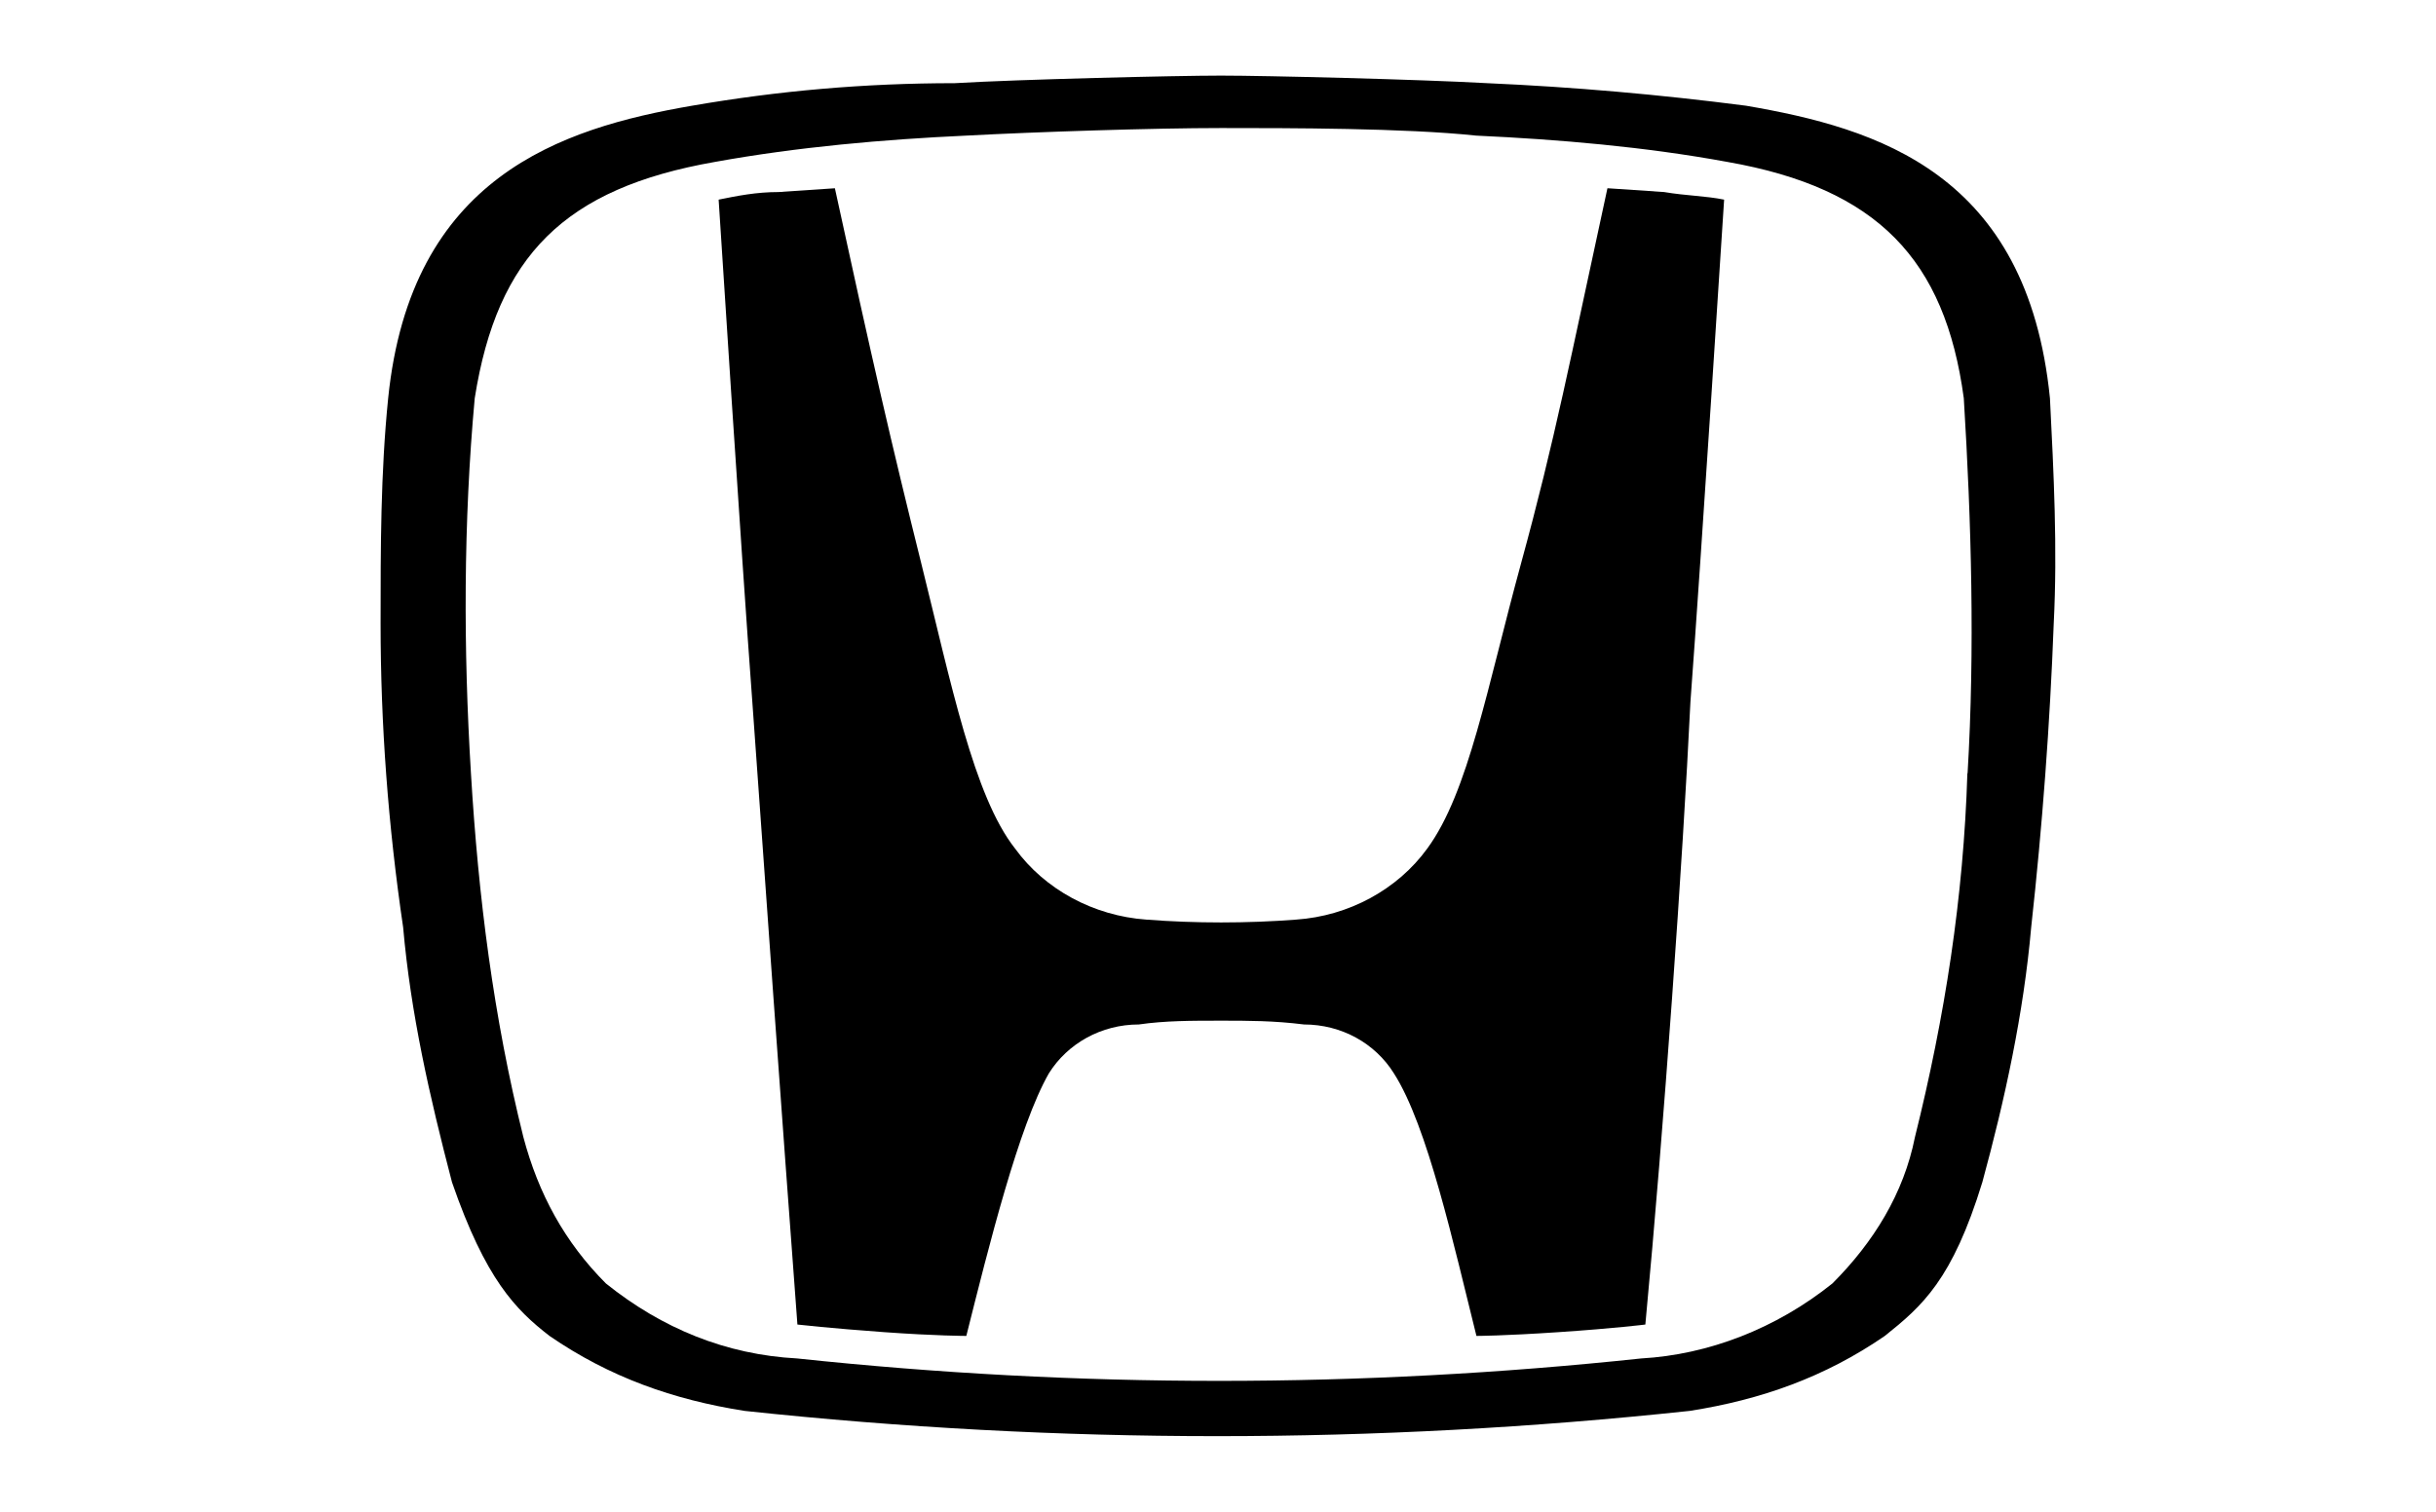 <?xml version="1.0" encoding="UTF-8"?>
<svg id="hond" xmlns="http://www.w3.org/2000/svg" viewBox="0 0 115.66 71.79">
  <path d="M76.32,8.94c-1.78,8.19-2.49,11.93-4.1,17.81s-2.49,10.86-4.45,13.54c-1.42,1.96-3.74,3.21-6.23,3.38-2.32.18-4.81.18-7.12,0-2.49-.18-4.81-1.42-6.23-3.38-1.96-2.49-3.03-7.84-4.45-13.54s-2.32-9.62-4.1-17.81l-2.67.18c-1.07,0-1.96.18-2.85.36,0,0,1.07,16.74,1.6,23.86.53,7.48,1.42,19.95,2.14,29.56,0,0,1.6.18,4.1.36s3.92.18,3.92.18c1.07-4.27,2.49-9.97,3.92-12.47.89-1.42,2.49-2.32,4.27-2.32,1.25-.18,2.49-.18,3.92-.18h0c1.25,0,2.49,0,3.92.18,1.78,0,3.38.89,4.27,2.32,1.6,2.49,2.85,8.19,3.92,12.47,0,0,1.25,0,3.92-.18,2.67-.18,4.1-.36,4.1-.36.89-9.44,1.78-22.08,2.14-29.56.53-7.12,1.6-23.86,1.6-23.86-.89-.18-1.78-.18-2.85-.36l-2.67-.18Z"/>
  <path d="M97.33,18.91c-1.07-10.69-8.19-12.82-14.43-13.89-4.1-.53-8.19-.89-12.29-1.07-3.21-.18-10.51-.36-12.64-.36s-9.62.18-12.64.36c-4.27,0-8.37.36-12.47,1.07-6.23,1.07-13.36,3.38-14.43,13.89-.36,3.56-.36,7.12-.36,10.69,0,4.81.36,9.62,1.07,14.43.36,4.1,1.25,8.01,2.32,12.11,1.6,4.63,3.03,6.06,4.63,7.3,2.85,1.96,5.88,3.03,9.26,3.56,14.96,1.6,29.92,1.6,44.88,0,3.38-.53,6.41-1.6,9.26-3.56,1.78-1.42,3.21-2.67,4.63-7.3,1.07-3.92,1.96-8.01,2.32-12.11.53-4.81.89-9.62,1.07-14.43.18-3.56,0-7.12-.18-10.69ZM93.41,36.72c-.18,5.88-1.07,11.58-2.49,17.28-.53,2.67-1.96,4.99-3.92,6.95-2.67,2.14-5.88,3.38-9.08,3.56-13.36,1.42-26.71,1.42-40.07,0-3.38-.18-6.41-1.42-9.08-3.56-1.96-1.96-3.21-4.27-3.92-6.95-1.42-5.7-2.14-11.4-2.49-17.28-.36-5.88-.36-11.93.18-17.81,1.07-6.77,4.27-9.97,11.4-11.22,3.92-.71,8.01-1.07,11.93-1.25,3.38-.18,8.9-.36,12.11-.36s8.73,0,12.11.36c3.92.18,8.01.53,11.93,1.25,7.12,1.25,10.33,4.63,11.22,11.22.36,5.88.53,11.93.18,17.81h0Z"/>
</svg>